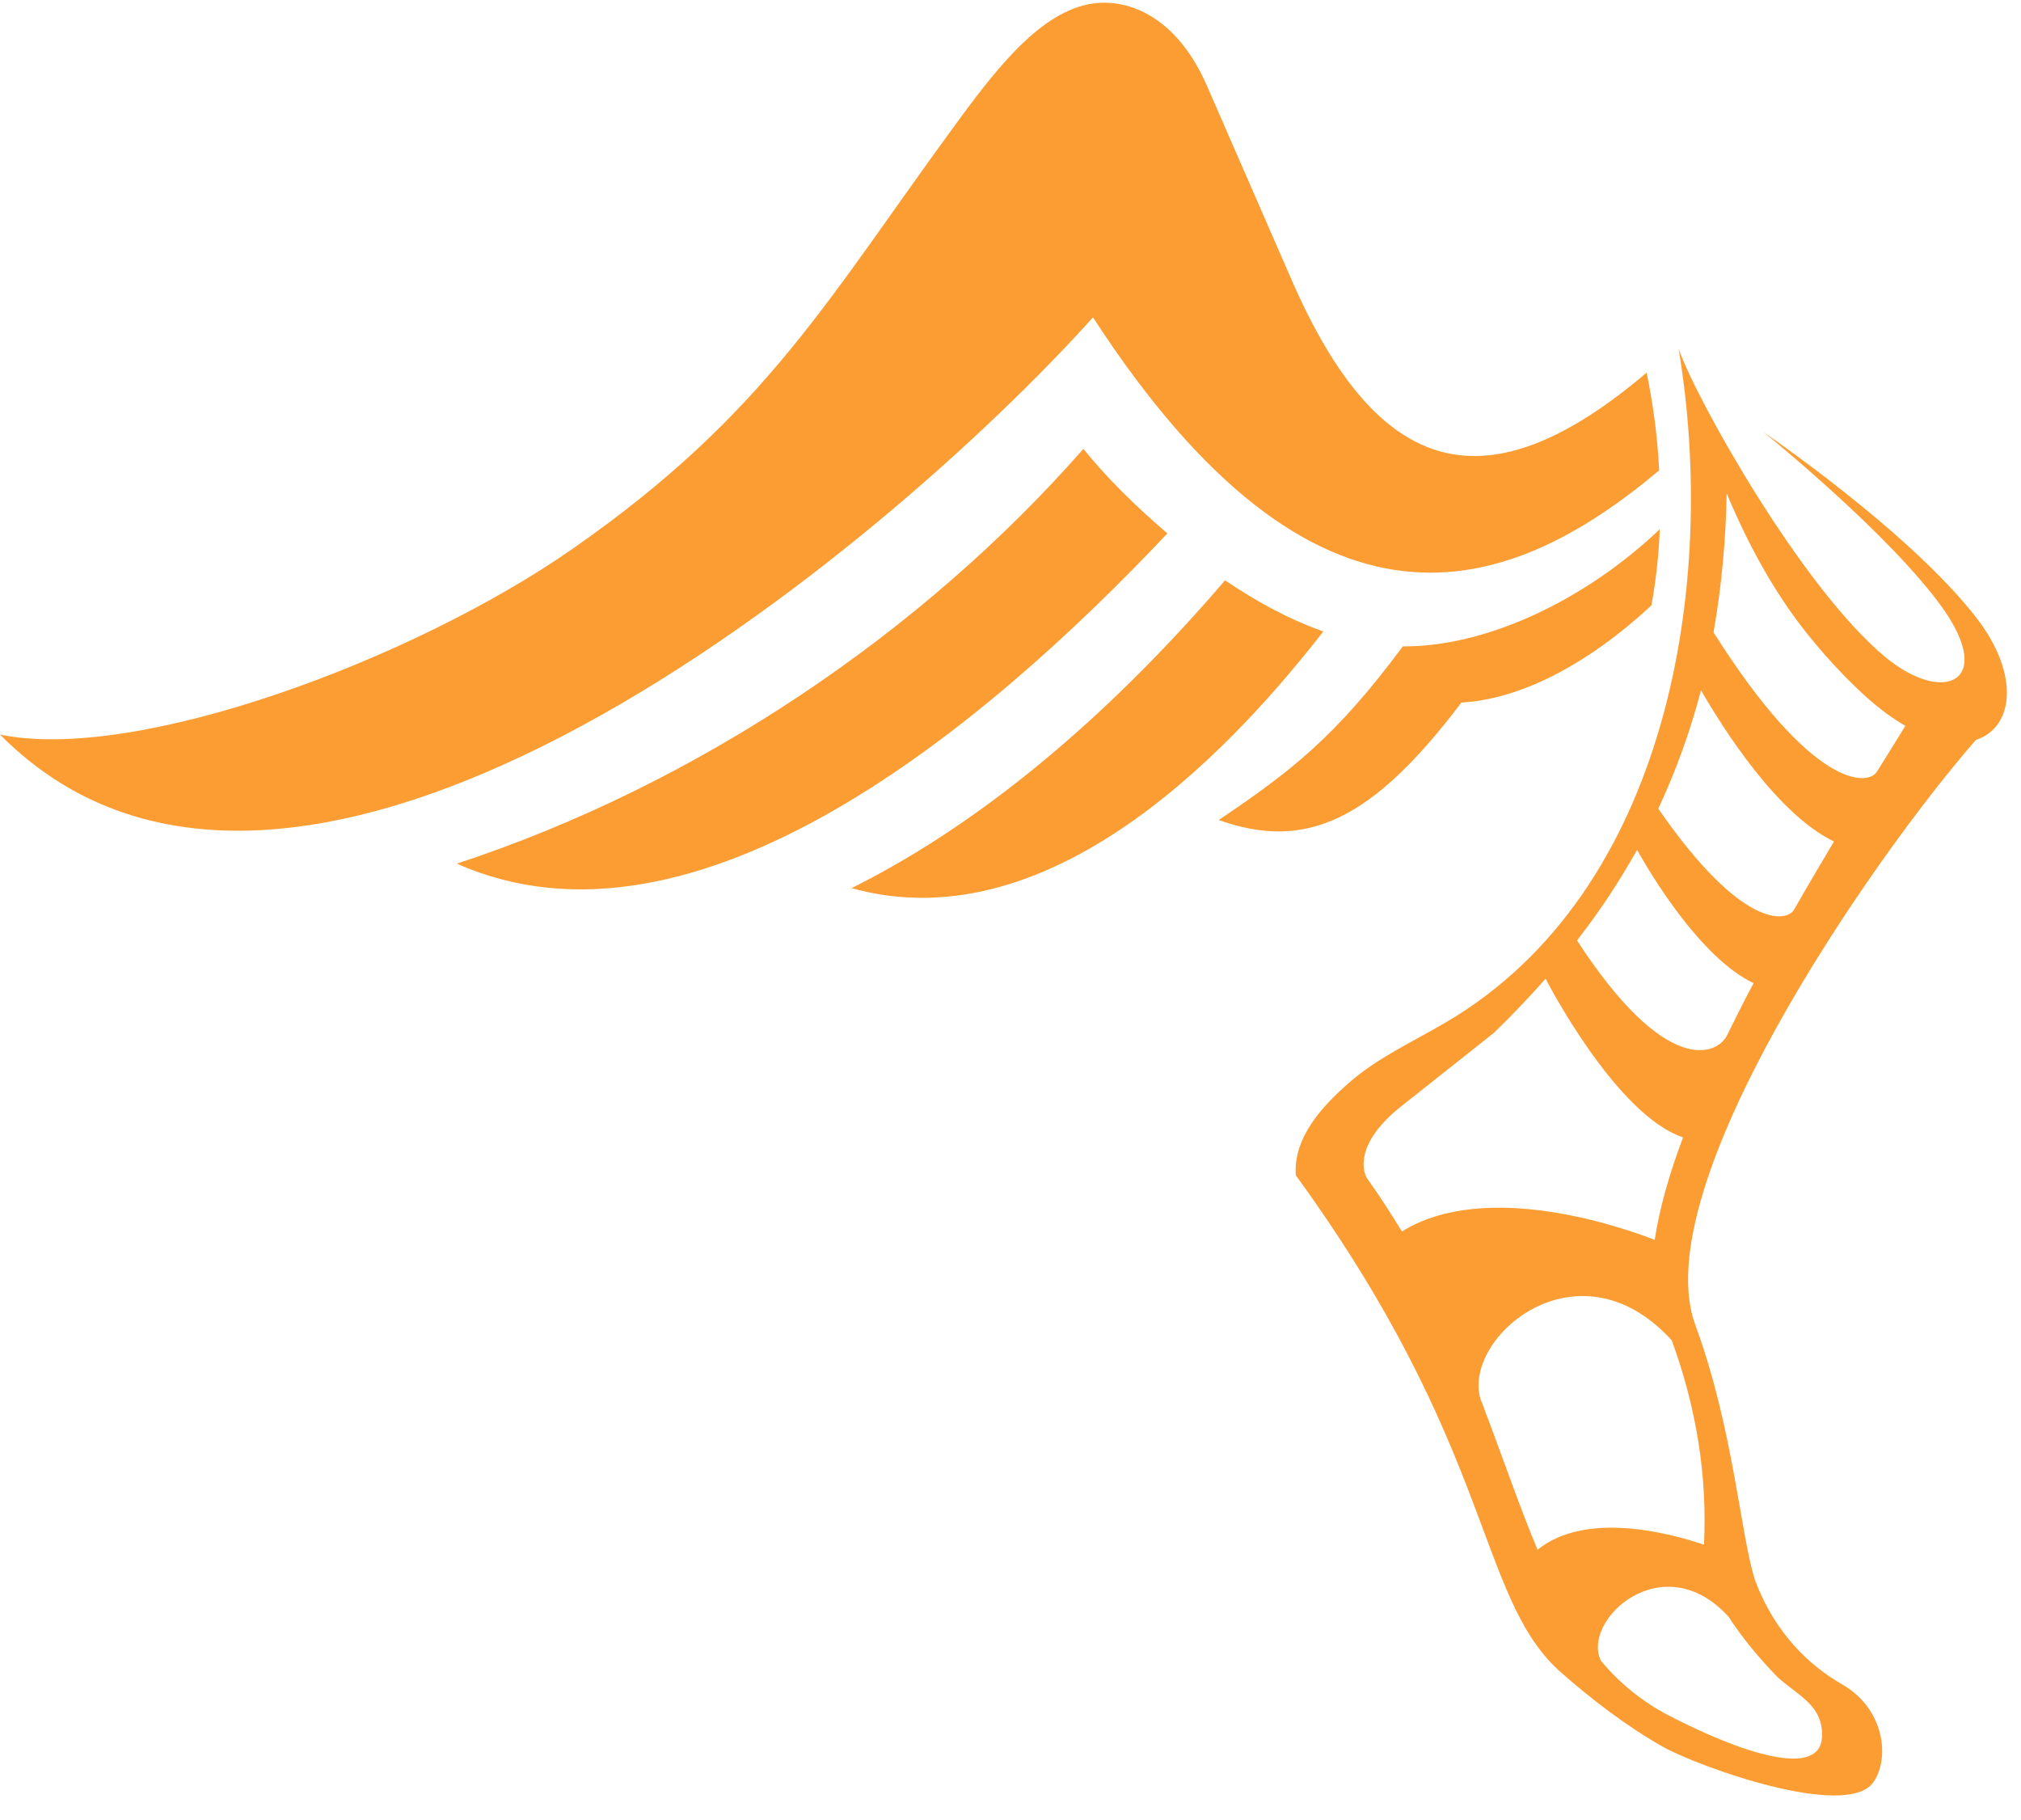 <?xml version="1.0" encoding="UTF-8"?>
<!DOCTYPE svg PUBLIC '-//W3C//DTD SVG 1.0//EN'
          'http://www.w3.org/TR/2001/REC-SVG-20010904/DTD/svg10.dtd'>
<svg height="609.0" preserveAspectRatio="xMidYMid meet" version="1.0" viewBox="0.0 -0.9 676.4 609.0" width="676.4" xmlns="http://www.w3.org/2000/svg" xmlns:xlink="http://www.w3.org/1999/xlink" zoomAndPan="magnify"
><g id="change1_1"
  ><path clip-rule="evenodd" d="M0,244.9c45.5,9.5,138.4-25,191.7-62.2 c65.2-45.4,85.5-84,129.3-143.6c13.9-18.9,28.8-37.5,46.3-39c12.1-1,27.1,5.9,36.6,27.6l28.4,65.1c29.2,66.9,65.6,76.2,118.8,31 c1.9,9.2,3.6,20.3,4.2,32.7c-51,42.8-114.6,64.1-189.5-51.2C297,181.9,100.6,346.5,0,244.9L0,244.9z M570.3,516 c-11.9-4-39.6-11.3-55.7,1.7c-6.1-14.5-11.6-30.8-18.1-47.8l0.1,0c-0.1-0.2-0.2-0.4-0.3-0.6l-0.8-2c-6.2-20.5,32.6-54.1,64-19.7 C568,470.8,571.4,493.6,570.3,516L570.3,516z M628.2,257.3c-3.1,5-21.7,5.7-54.7-46.6c2.7-15.4,4.1-30.9,4.4-46.5 c7,16.7,15.7,32.9,26.8,46.8c7.5,9.4,17.9,20.5,27,27.1c2.1,1.5,4.1,2.8,6,3.9C634.7,246.9,631.5,252,628.2,257.3L628.2,257.3z M569.3,230.1c-3.5,13.3-8.2,26.6-14.3,39.6c28.2,40.8,43.2,38,45.5,33.7c4.4-7.7,8.9-15.3,13.3-22.7 C595,271.6,577.1,243.6,569.3,230.1L569.3,230.1z M561.8,115.8c13.2,78.5-3.3,181.5-77.7,225.3c-11.4,6.7-23.2,12-32.8,20.5 c-8.1,7.1-18.6,17.9-17.6,30.8c66.3,91.2,60.5,140.2,87.9,165.6c10.7,9.5,22.3,18.4,34.7,25.5c11.8,6.7,61.5,24.6,70.6,12.1 c5.6-7.7,4.2-24.6-10.6-33c-10.8-6.2-22.2-17-28.8-34.4c-4.9-14.5-7.2-50.7-20.1-85.7c-16.9-46.1,58.9-155.7,93.9-195.8 c12.5-4,15.1-21.7,0-41.1c-22.5-28.9-71.1-61.9-71.1-61.9c0.1,0,42.7,34.4,60.2,59.2c17.3,24.6-0.1,32.1-19.5,16 C603.2,195.9,568,133.4,561.8,115.8L561.8,115.8z M535.9,555c6.2,7.3,13.5,13.4,22.5,18.1c24.1,12.5,50.9,21.5,51.4,7.1 c0.4-10.4-7.9-13.6-14.8-19.8c-6.8-7-12.3-13.8-16.4-20.2v0C556.5,515.8,528.9,541.5,535.9,555L535.9,555z M547.9,283.5 c-5.7,10.2-12.3,20.3-20.1,30.3c29.9,46,47.1,38.4,50.3,31.6v0c2.8-5.7,5.7-11.5,8.8-17.3C569.1,319.6,552.5,291.7,547.9,283.5 L547.9,283.5z M517.3,326.6c-5.4,6.1-11.2,12.2-17.4,18.2c-10.3,8.1-20.5,16.3-30.8,24.4c-16.1,12.7-12.9,22.3-11.5,24.3 c4.2,5.9,8,11.8,11.6,17.7c28.1-17.5,74.1-1.3,84.6,2.8c1.6-10.5,4.9-22.1,9.5-34.3C540.7,372.2,517.3,326.7,517.3,326.6 L517.3,326.6L517.3,326.6z M285,296.3c69.1,19.3,131.8-52.4,157.9-85.9c-11.9-4.2-22.3-10-32.9-17.1 C374.6,234.6,332,272.9,285,296.3L285,296.3z M407.9,273.5c29.3,10.5,51.5,0,81.2-39.3c19.7-1.1,42.1-12.6,63.6-32.5 c1.6-8.8,2.5-17.3,2.8-25.5c-25,23.8-58.1,39.4-86,39.2C447.1,245.6,432.1,257.2,407.9,273.5L407.9,273.5z M152.9,288.1 c79.7,35.4,176.6-45.6,237.8-110.5c-10.6-9.1-20.5-18.8-28.1-28.3C308.8,210.6,233.9,261.5,152.9,288.1z" fill="#FB9D33" fill-rule="evenodd"
  /></g
></svg
>
